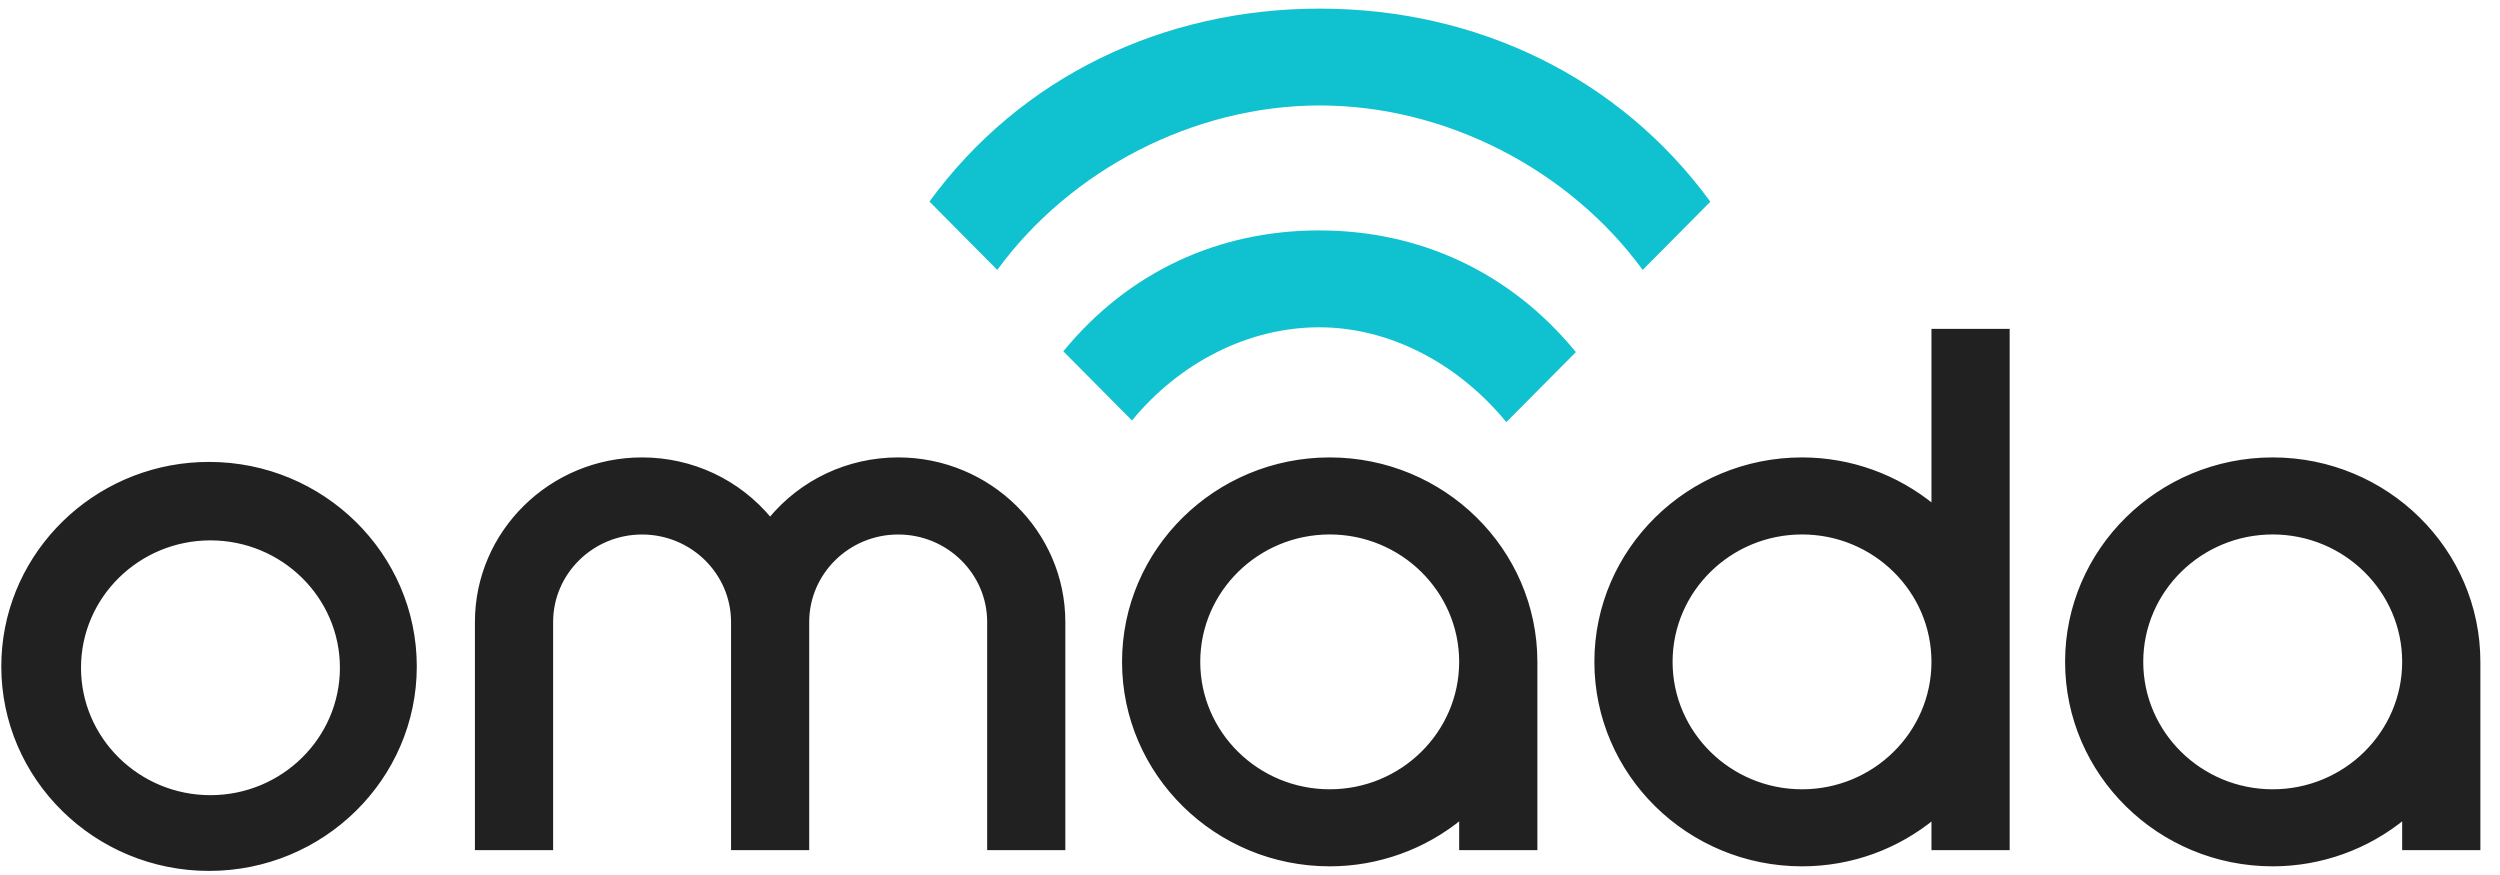 <?xml version="1.0" encoding="UTF-8"?>
<svg width="60px" height="21px" viewBox="0 0 60 21" version="1.1" xmlns="http://www.w3.org/2000/svg" xmlns:xlink="http://www.w3.org/1999/xlink">
    <title>Group 3</title>
    <g id="组件" stroke="none" stroke-width="1" fill="none" fill-rule="evenodd">
        <g id="Group-3">
            <path d="M5.017,11.136 C7.739,11.136 9.953,13.315 9.953,15.994 C9.953,18.673 7.739,20.852 5.017,20.852 C2.295,20.852 0.081,18.673 0.081,15.994 C0.081,13.466 2.052,11.384 4.561,11.156 C4.711,11.143 4.863,11.136 5.017,11.136 Z M31.913,11.028 C34.633,11.028 36.847,13.206 36.847,15.884 L36.847,15.884 L36.847,20.354 L35.07,20.354 L35.07,19.609 C34.182,20.341 33.064,20.742 31.913,20.742 C29.192,20.742 26.979,18.564 26.979,15.884 C26.979,13.206 29.192,11.028 31.913,11.028 Z M48.182,7.943 L48.182,20.354 L46.405,20.354 L46.405,19.613 C45.549,20.317 44.449,20.742 43.249,20.742 C40.528,20.742 38.315,18.564 38.315,15.884 C38.315,13.206 40.528,11.028 43.249,11.028 C44.4,11.028 45.516,11.429 46.405,12.161 L46.405,12.161 L46.405,7.943 L48.182,7.943 Z M54.545,11.028 C57.266,11.028 59.479,13.206 59.479,15.884 L59.479,15.884 L59.479,20.354 L57.702,20.354 L57.702,19.609 C56.813,20.341 55.696,20.742 54.545,20.742 C51.825,20.742 49.612,18.564 49.612,15.884 C49.612,13.206 51.825,11.028 54.545,11.028 Z M21.556,11.028 C23.74,11.028 25.518,12.778 25.518,14.928 L25.518,14.928 L25.518,20.354 L23.742,20.354 L23.742,14.928 C23.742,13.743 22.762,12.778 21.556,12.778 C20.351,12.778 19.371,13.743 19.371,14.928 L19.371,14.928 L19.371,20.354 L17.595,20.354 L17.595,14.928 C17.595,13.743 16.615,12.778 15.409,12.778 C14.205,12.778 13.225,13.743 13.225,14.928 L13.225,14.928 L13.225,20.354 L11.448,20.354 L11.448,14.928 C11.448,12.778 13.225,11.028 15.409,11.028 C16.607,11.028 17.725,11.555 18.483,12.474 C19.241,11.555 20.359,11.028 21.556,11.028 Z M5.05,12.919 C3.31,12.919 1.894,14.312 1.894,16.026 C1.894,17.74 3.31,19.134 5.05,19.134 C6.79,19.134 8.208,17.74 8.208,16.026 C8.208,14.312 6.79,12.919 5.05,12.919 Z M31.913,12.777 C30.172,12.777 28.756,14.171 28.756,15.884 C28.756,17.599 30.172,18.993 31.913,18.993 C33.653,18.993 35.07,17.599 35.07,15.884 C35.07,14.171 33.653,12.777 31.913,12.777 Z M43.249,12.777 C41.508,12.777 40.092,14.171 40.092,15.884 C40.092,17.599 41.508,18.993 43.249,18.993 C44.989,18.993 46.405,17.599 46.405,15.884 C46.405,14.171 44.989,12.777 43.249,12.777 Z M54.545,12.777 C52.805,12.777 51.388,14.171 51.388,15.884 C51.388,17.599 52.805,18.993 54.545,18.993 C56.286,18.993 57.702,17.599 57.702,15.884 C57.702,14.171 56.286,12.777 54.545,12.777 Z" id="Combined-Shape" stroke="#212121" stroke-width="0.1" fill="#212121"></path>
            <path d="M39.424,6.478 C37.667,4.071 34.697,2.531 31.675,2.531 C28.657,2.531 25.692,4.071 23.935,6.478 L22.307,4.837 C24.497,1.838 27.925,0.207 31.675,0.207 C35.427,0.207 38.857,1.841 41.048,4.841 L39.424,6.478 Z" id="Fill-1" fill="#10C1D0"></path>
            <path d="M36.152,10.131 C35.01,8.737 33.365,7.855 31.661,7.855 C29.959,7.855 28.31,8.701 27.168,10.092 L25.52,8.431 C27.101,6.503 29.269,5.53 31.661,5.53 C34.056,5.53 36.239,6.519 37.821,8.45 L36.152,10.131 Z" id="Fill-3" fill="#10C1D0"></path>
        </g>
    </g>
</svg>
